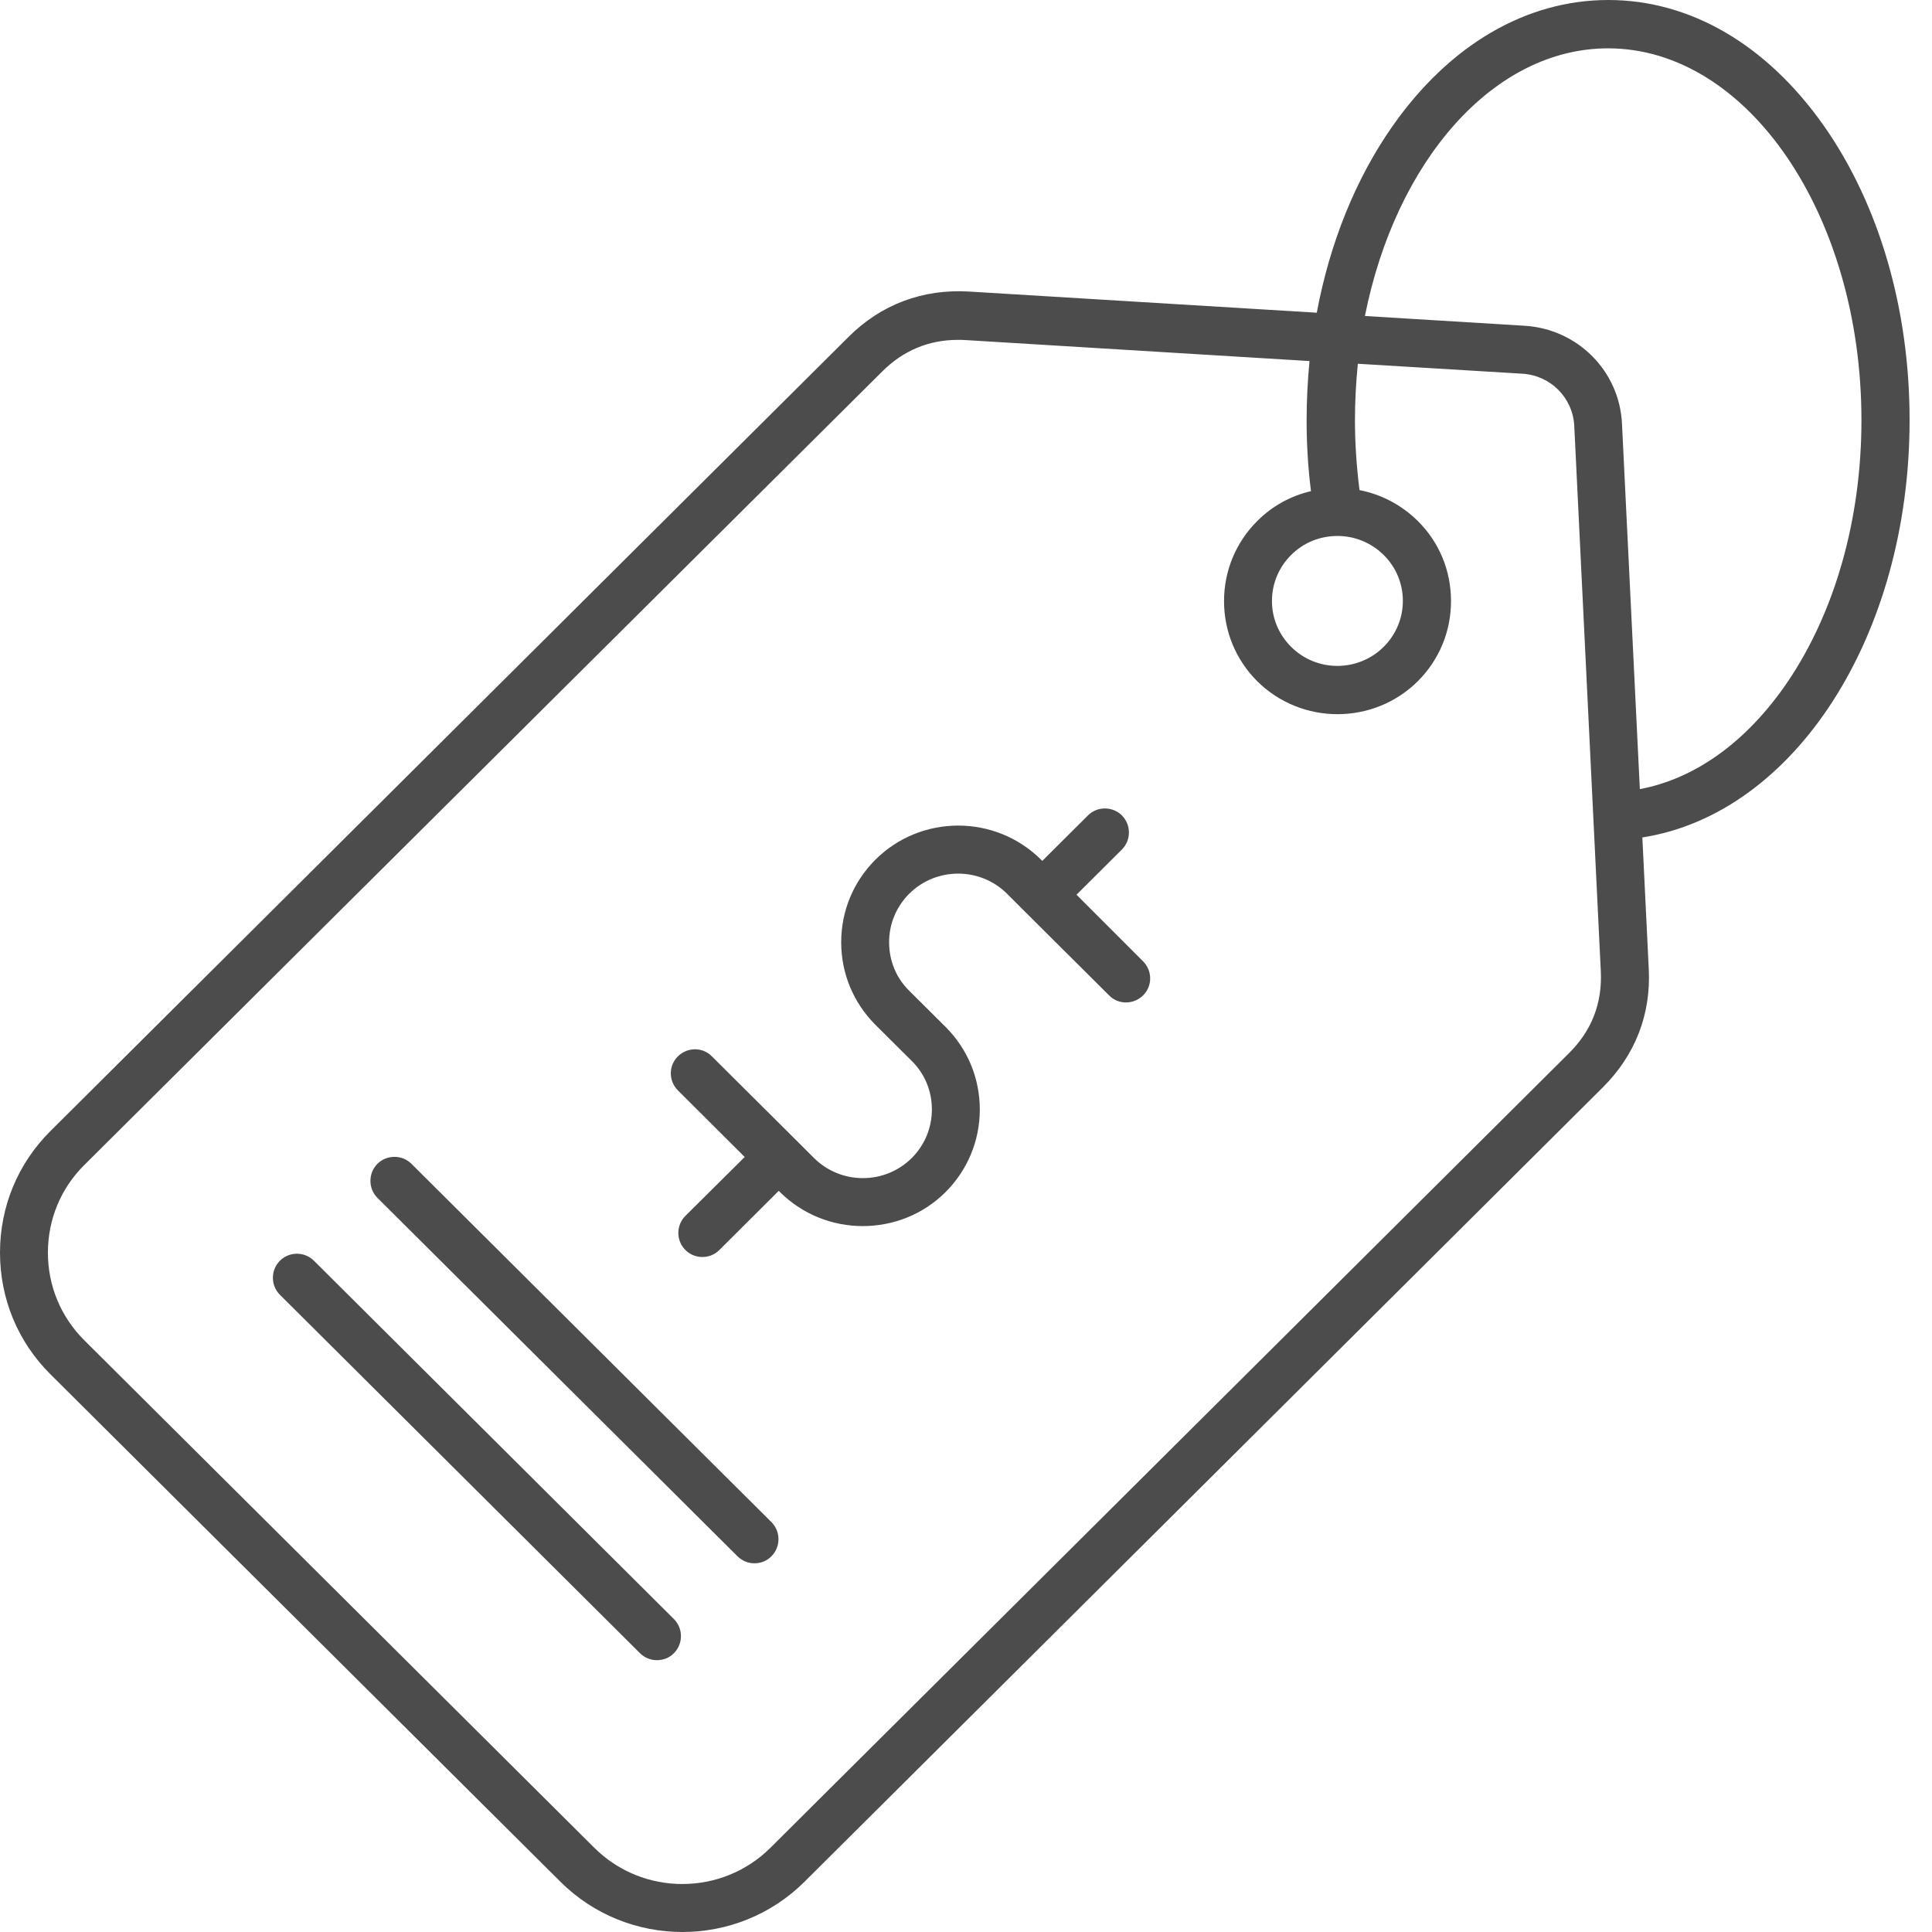 <svg xmlns="http://www.w3.org/2000/svg" fill="none" viewBox="0 0 50 50" height="50" width="50">
<g opacity="0.7">
<path fill="black" d="M29.583 24.879C29.825 25.121 29.83 25.518 29.583 25.76C29.342 26.002 28.944 26.007 28.703 25.76L26.528 23.596L26.061 23.129C25.363 22.436 24.229 22.436 23.531 23.129C23.198 23.462 23.01 23.907 23.01 24.385C23.01 24.863 23.193 25.309 23.531 25.642L24.471 26.576C25.04 27.145 25.357 27.902 25.357 28.713C25.357 29.524 25.04 30.281 24.471 30.851C23.88 31.441 23.102 31.731 22.328 31.731C21.55 31.731 20.776 31.436 20.186 30.851L20.154 30.818L18.618 32.349C18.494 32.472 18.338 32.531 18.177 32.531C18.016 32.531 17.861 32.472 17.737 32.349C17.495 32.107 17.495 31.71 17.737 31.468L19.273 29.943L17.544 28.219C17.302 27.978 17.297 27.58 17.544 27.339C17.785 27.097 18.183 27.092 18.424 27.339L20.599 29.503L21.067 29.97C21.765 30.663 22.898 30.663 23.596 29.97C23.929 29.637 24.117 29.191 24.117 28.713C24.117 28.235 23.934 27.79 23.596 27.457L22.656 26.522C22.087 25.953 21.77 25.196 21.77 24.385C21.77 23.574 22.087 22.817 22.656 22.248C23.837 21.072 25.76 21.072 26.941 22.248L26.974 22.28L28.155 21.104C28.396 20.862 28.794 20.862 29.035 21.104C29.277 21.346 29.277 21.743 29.035 21.985L27.86 23.155L29.583 24.879ZM10.649 30.12C10.407 29.879 10.01 29.879 9.768 30.12C9.526 30.362 9.526 30.759 9.768 31.001L19.085 40.275C19.209 40.398 19.364 40.458 19.525 40.458C19.686 40.458 19.848 40.398 19.966 40.275C20.207 40.033 20.207 39.636 19.966 39.394L10.649 30.12ZM8.125 32.628C7.883 32.386 7.486 32.386 7.244 32.628C7.002 32.87 7.002 33.267 7.244 33.509L16.561 42.783C16.685 42.906 16.84 42.965 17.001 42.965C17.163 42.965 17.324 42.906 17.442 42.783C17.683 42.541 17.683 42.144 17.442 41.902L8.125 32.628ZM42.504 21.673L42.67 25.083C42.729 26.254 42.316 27.306 41.489 28.133L20.82 48.7C19.95 49.565 18.806 50 17.662 50C16.518 50 15.374 49.565 14.504 48.7L1.305 35.566C0.462 34.728 0 33.611 0 32.419C0 31.227 0.462 30.11 1.305 29.272L21.958 8.721C22.801 7.878 23.88 7.475 25.073 7.545L34.078 8.093C34.416 6.288 35.082 4.629 36.038 3.265C37.515 1.16 39.496 0 41.623 0C43.749 0 45.731 1.16 47.208 3.265C48.636 5.306 49.42 8.001 49.42 10.869C49.42 16.475 46.429 21.061 42.504 21.673ZM33.412 14.365C33.095 14.682 32.918 15.106 32.918 15.552C32.918 16.003 33.095 16.421 33.412 16.738C34.073 17.399 35.147 17.399 35.812 16.738C36.129 16.421 36.306 15.997 36.306 15.552C36.306 15.1 36.129 14.682 35.812 14.365C35.48 14.037 35.05 13.871 34.615 13.871C34.175 13.871 33.745 14.032 33.412 14.365ZM41.429 25.142L40.742 11.025C40.705 10.294 40.13 9.714 39.394 9.671L35.141 9.414C35.093 9.892 35.066 10.38 35.066 10.874C35.066 11.481 35.109 12.088 35.184 12.684C35.737 12.791 36.264 13.06 36.693 13.484C37.252 14.037 37.552 14.773 37.552 15.557C37.552 16.341 37.246 17.077 36.693 17.63C36.119 18.199 35.367 18.483 34.615 18.483C33.863 18.483 33.111 18.199 32.537 17.63C31.984 17.077 31.678 16.341 31.678 15.557C31.678 14.773 31.984 14.037 32.537 13.484C32.934 13.087 33.417 12.829 33.928 12.711C33.852 12.109 33.815 11.492 33.815 10.88C33.815 10.359 33.842 9.849 33.89 9.344L24.987 8.801C24.922 8.796 24.858 8.796 24.793 8.796C24.036 8.796 23.376 9.07 22.828 9.618L2.18 30.152C1.573 30.754 1.24 31.559 1.24 32.419C1.24 33.278 1.573 34.078 2.18 34.685L15.38 47.82C16.636 49.071 18.682 49.071 19.939 47.82L40.608 27.253C41.193 26.673 41.467 25.964 41.429 25.142ZM46.257 17.657C47.492 15.836 48.174 13.43 48.174 10.874C48.174 5.569 45.231 1.251 41.617 1.251C38.642 1.251 36.119 4.178 35.324 8.178L39.464 8.431C40.833 8.517 41.913 9.607 41.977 10.966L42.439 20.422C43.878 20.154 45.215 19.187 46.257 17.657Z"></path>
</g>
</svg>
